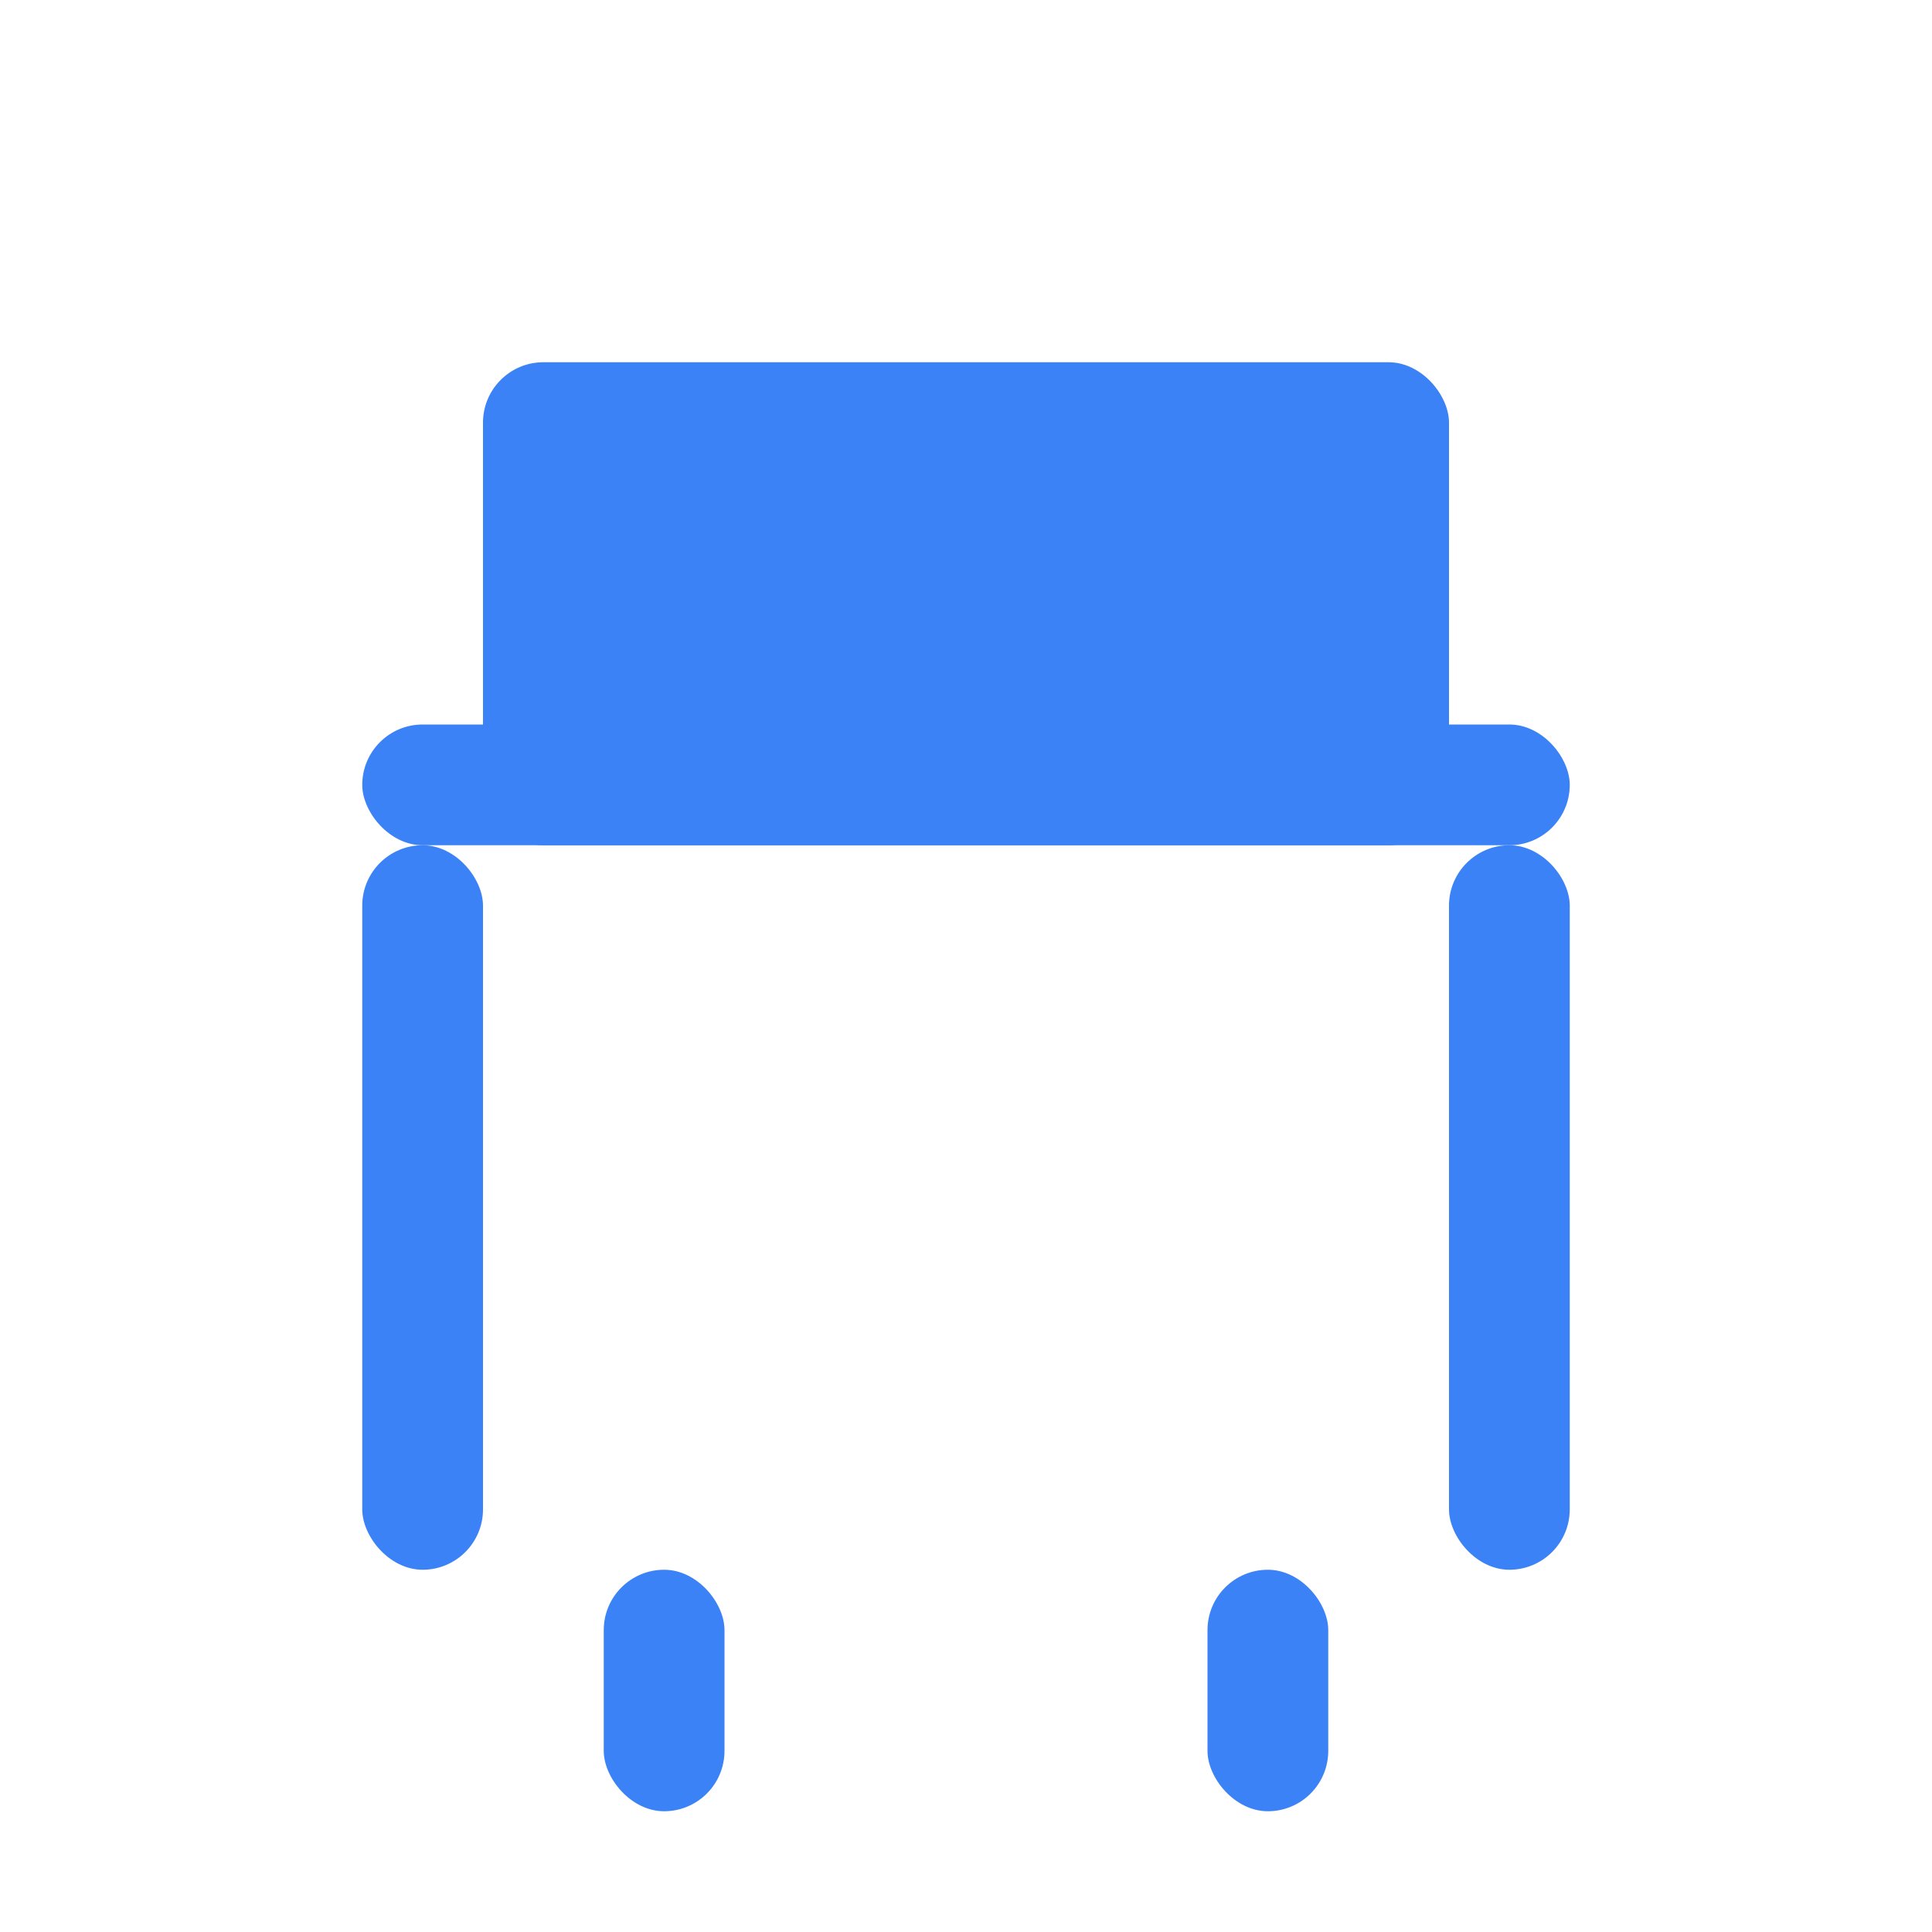 <svg width="32" height="32" viewBox="0 0 32 32" fill="none" xmlns="http://www.w3.org/2000/svg">
  <rect x="6" y="12" width="20" height="2" rx="1" fill="#3b82f6"/>
  <rect x="6" y="14" width="2" height="12" rx="1" fill="#3b82f6"/>
  <rect x="24" y="14" width="2" height="12" rx="1" fill="#3b82f6"/>
  <rect x="8" y="6" width="16" height="8" rx="1" fill="#3b82f6"/>
  <rect x="10" y="26" width="2" height="4" rx="1" fill="#3b82f6"/>
  <rect x="20" y="26" width="2" height="4" rx="1" fill="#3b82f6"/>
</svg>
